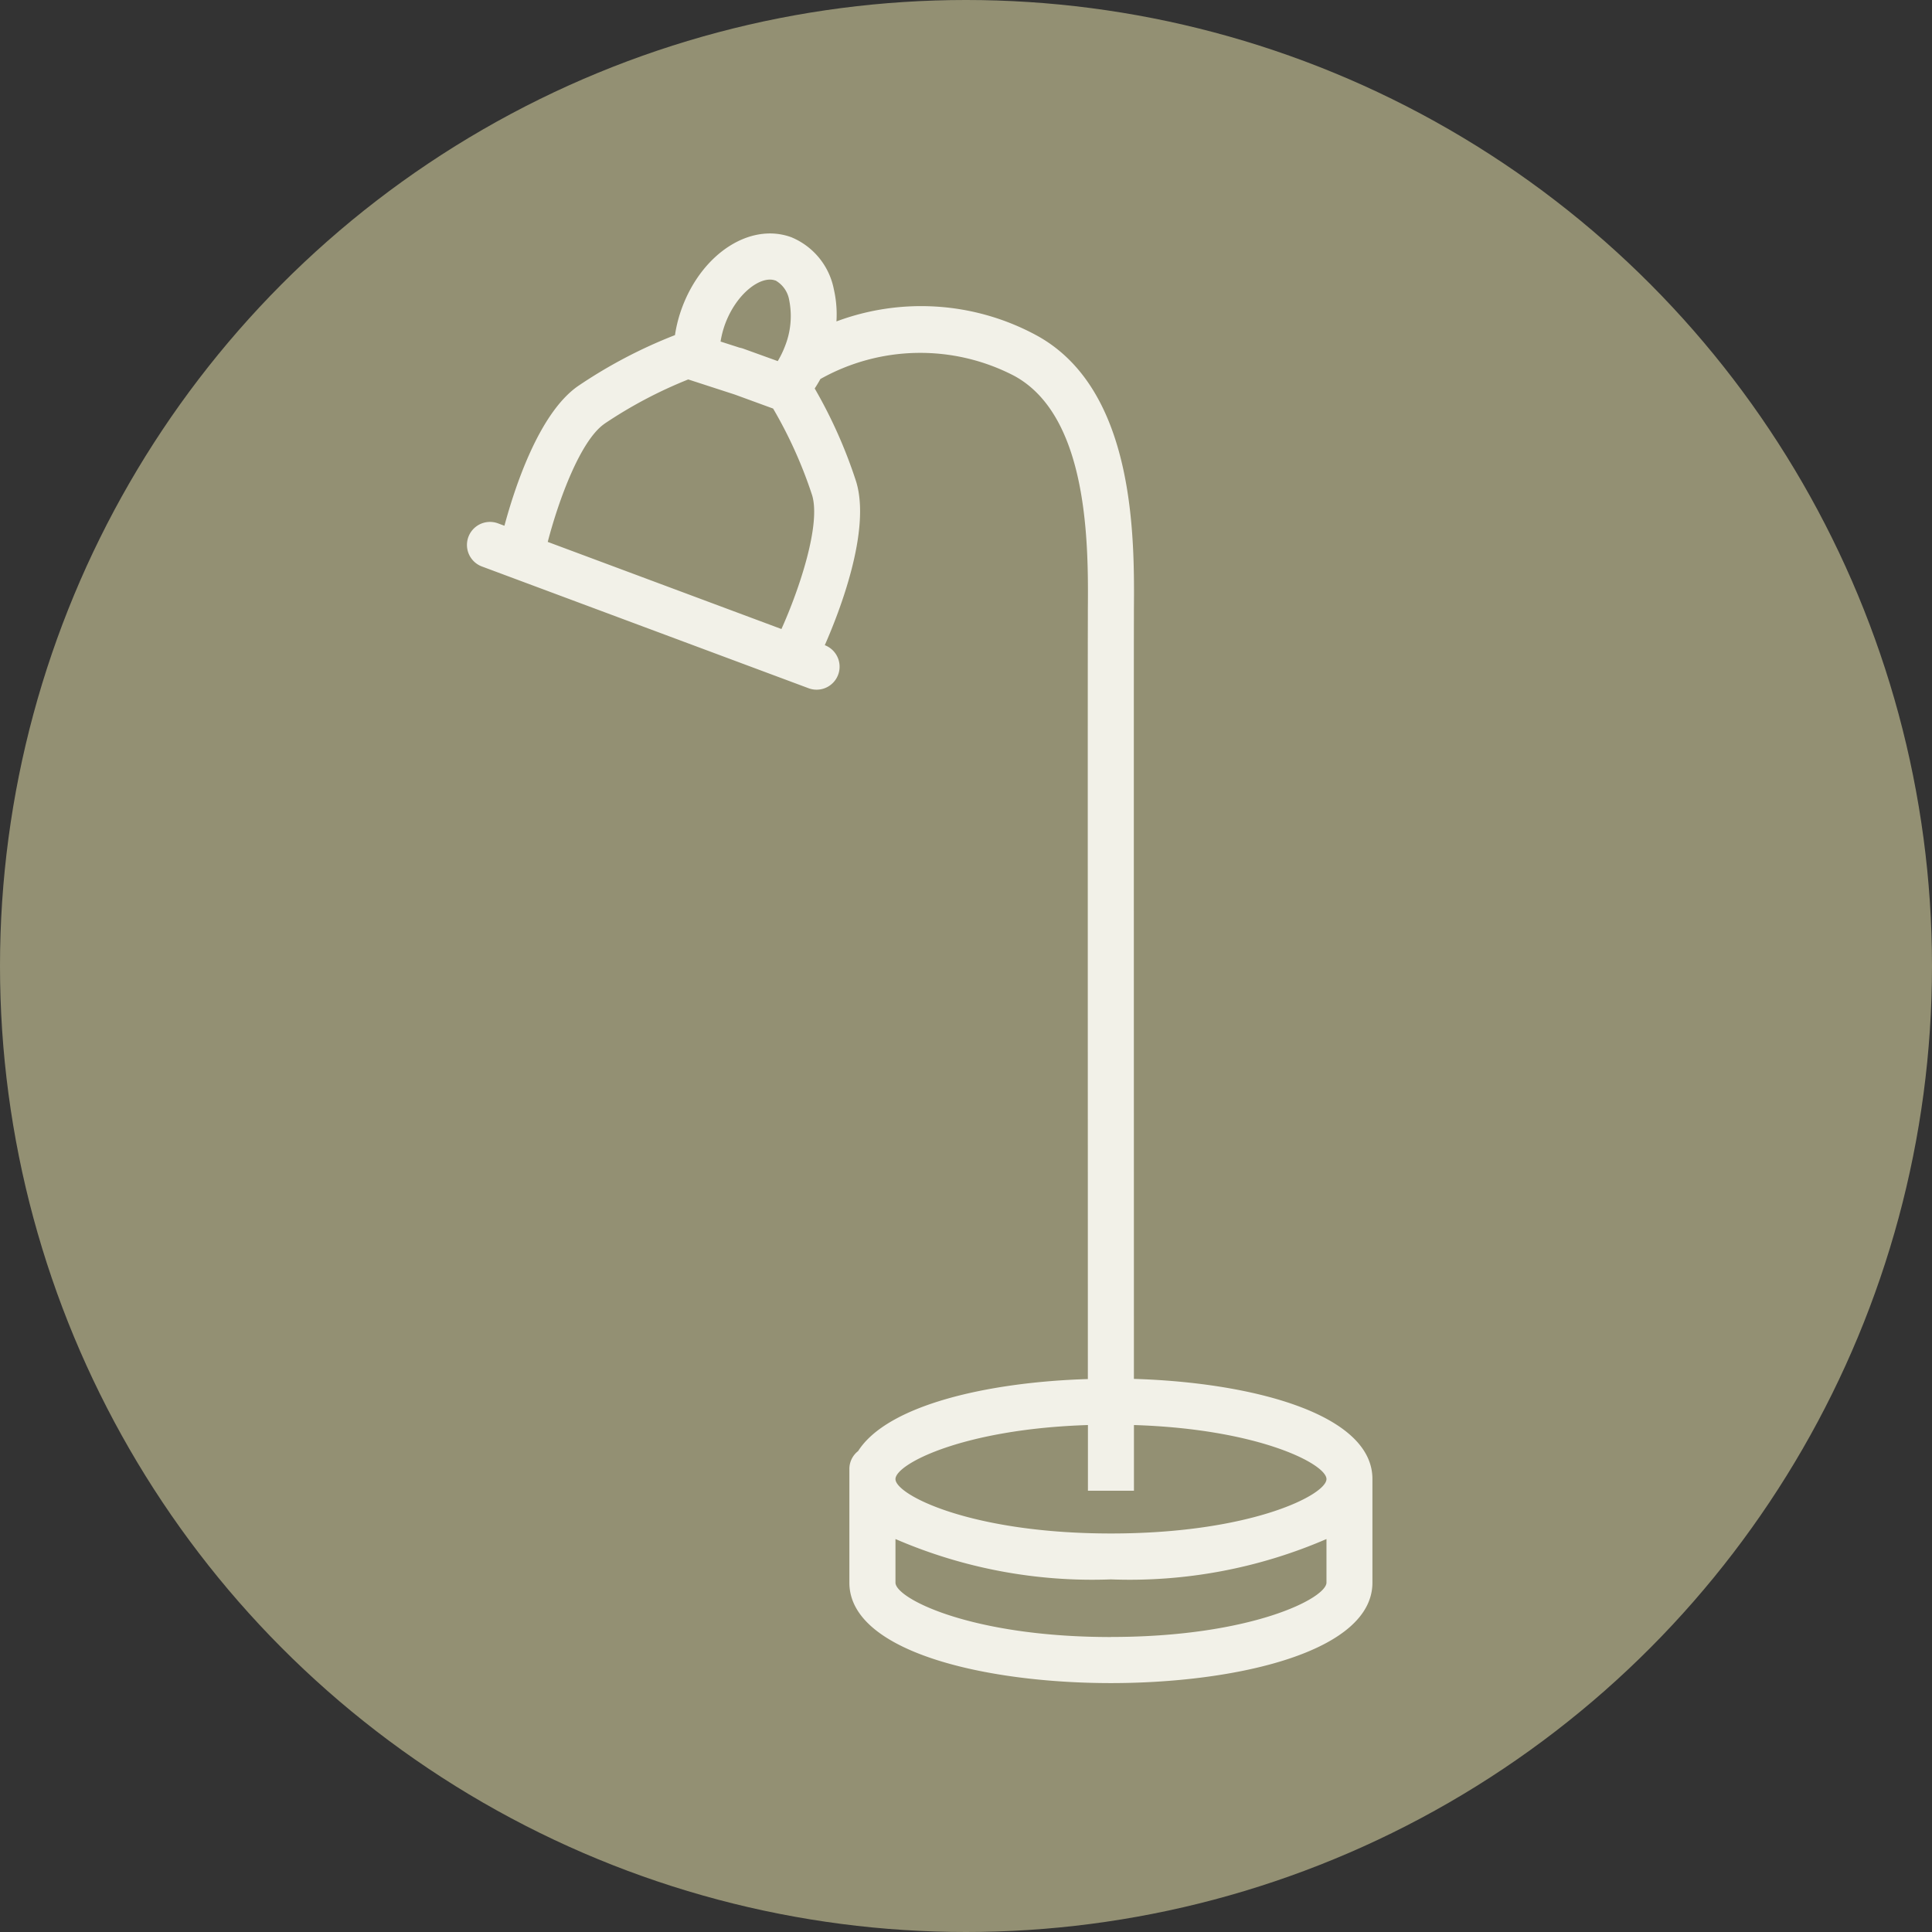 <svg xmlns="http://www.w3.org/2000/svg" width="55" height="55"><rect width="100%" height="100%" fill="#333333" stroke="none"/><defs><clipPath id="a"><path data-name="長方形 1601" fill="#f2f1e8" d="M0 0h25.778v41.264H0z"/></clipPath></defs><g data-name="グループ 890" transform="translate(-560 -2201)"><circle data-name="楕円形 18" cx="27.5" cy="27.5" r="27.5" transform="translate(560 2201)" fill="#939073"/><g data-name="グループ 856"><g data-name="グループ 855" transform="translate(573.293 2207.646)" clip-path="url(#a)"><path data-name="パス 818" d="M18.987 32.608c0-6.382-.005-20.273 0-21.642v-.245c.016-2.05.048-6.318-2.808-7.839a6.894 6.894 0 0 0-5.66-.378 3.213 3.213 0 0 0-.074-.914A2.02 2.02 0 0 0 9.238.109C8.074-.321 6.7.558 6.122 2.116a3.926 3.926 0 0 0-.2.778 13.926 13.926 0 0 0-2.765 1.454c-1.107.775-1.795 2.878-2.09 3.973l-.183-.068a.655.655 0 0 0-.457 1.228l9.3 3.466a.648.648 0 0 0 .228.041.655.655 0 0 0 .232-1.267c.409-.929 1.323-3.26.892-4.659A13.766 13.766 0 0 0 9.9 4.413a4.26 4.26 0 0 0 .162-.269 5.8 5.8 0 0 1 5.5-.1c2.156 1.149 2.128 4.88 2.114 6.673v.25c-.006 1.368 0 15.263 0 21.646-2.852.086-5.709.742-6.54 2.05a.643.643 0 0 0-.249.5v3.246c0 1.964 3.86 2.859 7.445 2.859s7.445-.894 7.445-2.859v-2.952c0-1.846-3.406-2.747-6.791-2.849M8.781 1.337a.792.792 0 0 1 .393.562 2.316 2.316 0 0 1-.12 1.31 2.7 2.7 0 0 1-.206.425l-.972-.351a.675.675 0 0 0-.113-.031l-.543-.175a2.726 2.726 0 0 1 .13-.5c.332-.889 1.032-1.389 1.431-1.236m-4.872 4.08A12.714 12.714 0 0 1 6.3 4.156l1.3.422.022.007 1.094.4a12.713 12.713 0 0 1 1.109 2.462c.256.832-.358 2.672-.872 3.814L2.3 8.781c.315-1.211.935-2.887 1.61-3.359m13.768 28.5v1.87h1.31v-1.87c3.565.112 5.481 1.114 5.481 1.538 0 .449-2.15 1.549-6.135 1.549s-6.135-1.1-6.135-1.549c0-.424 1.916-1.426 5.479-1.538m.656 6.035c-3.985 0-6.135-1.1-6.135-1.549v-1.241a14.112 14.112 0 0 0 6.135 1.149 14.112 14.112 0 0 0 6.135-1.149v1.239c0 .449-2.15 1.549-6.135 1.549" fill="#f2f1e8"/></g></g></g></svg>